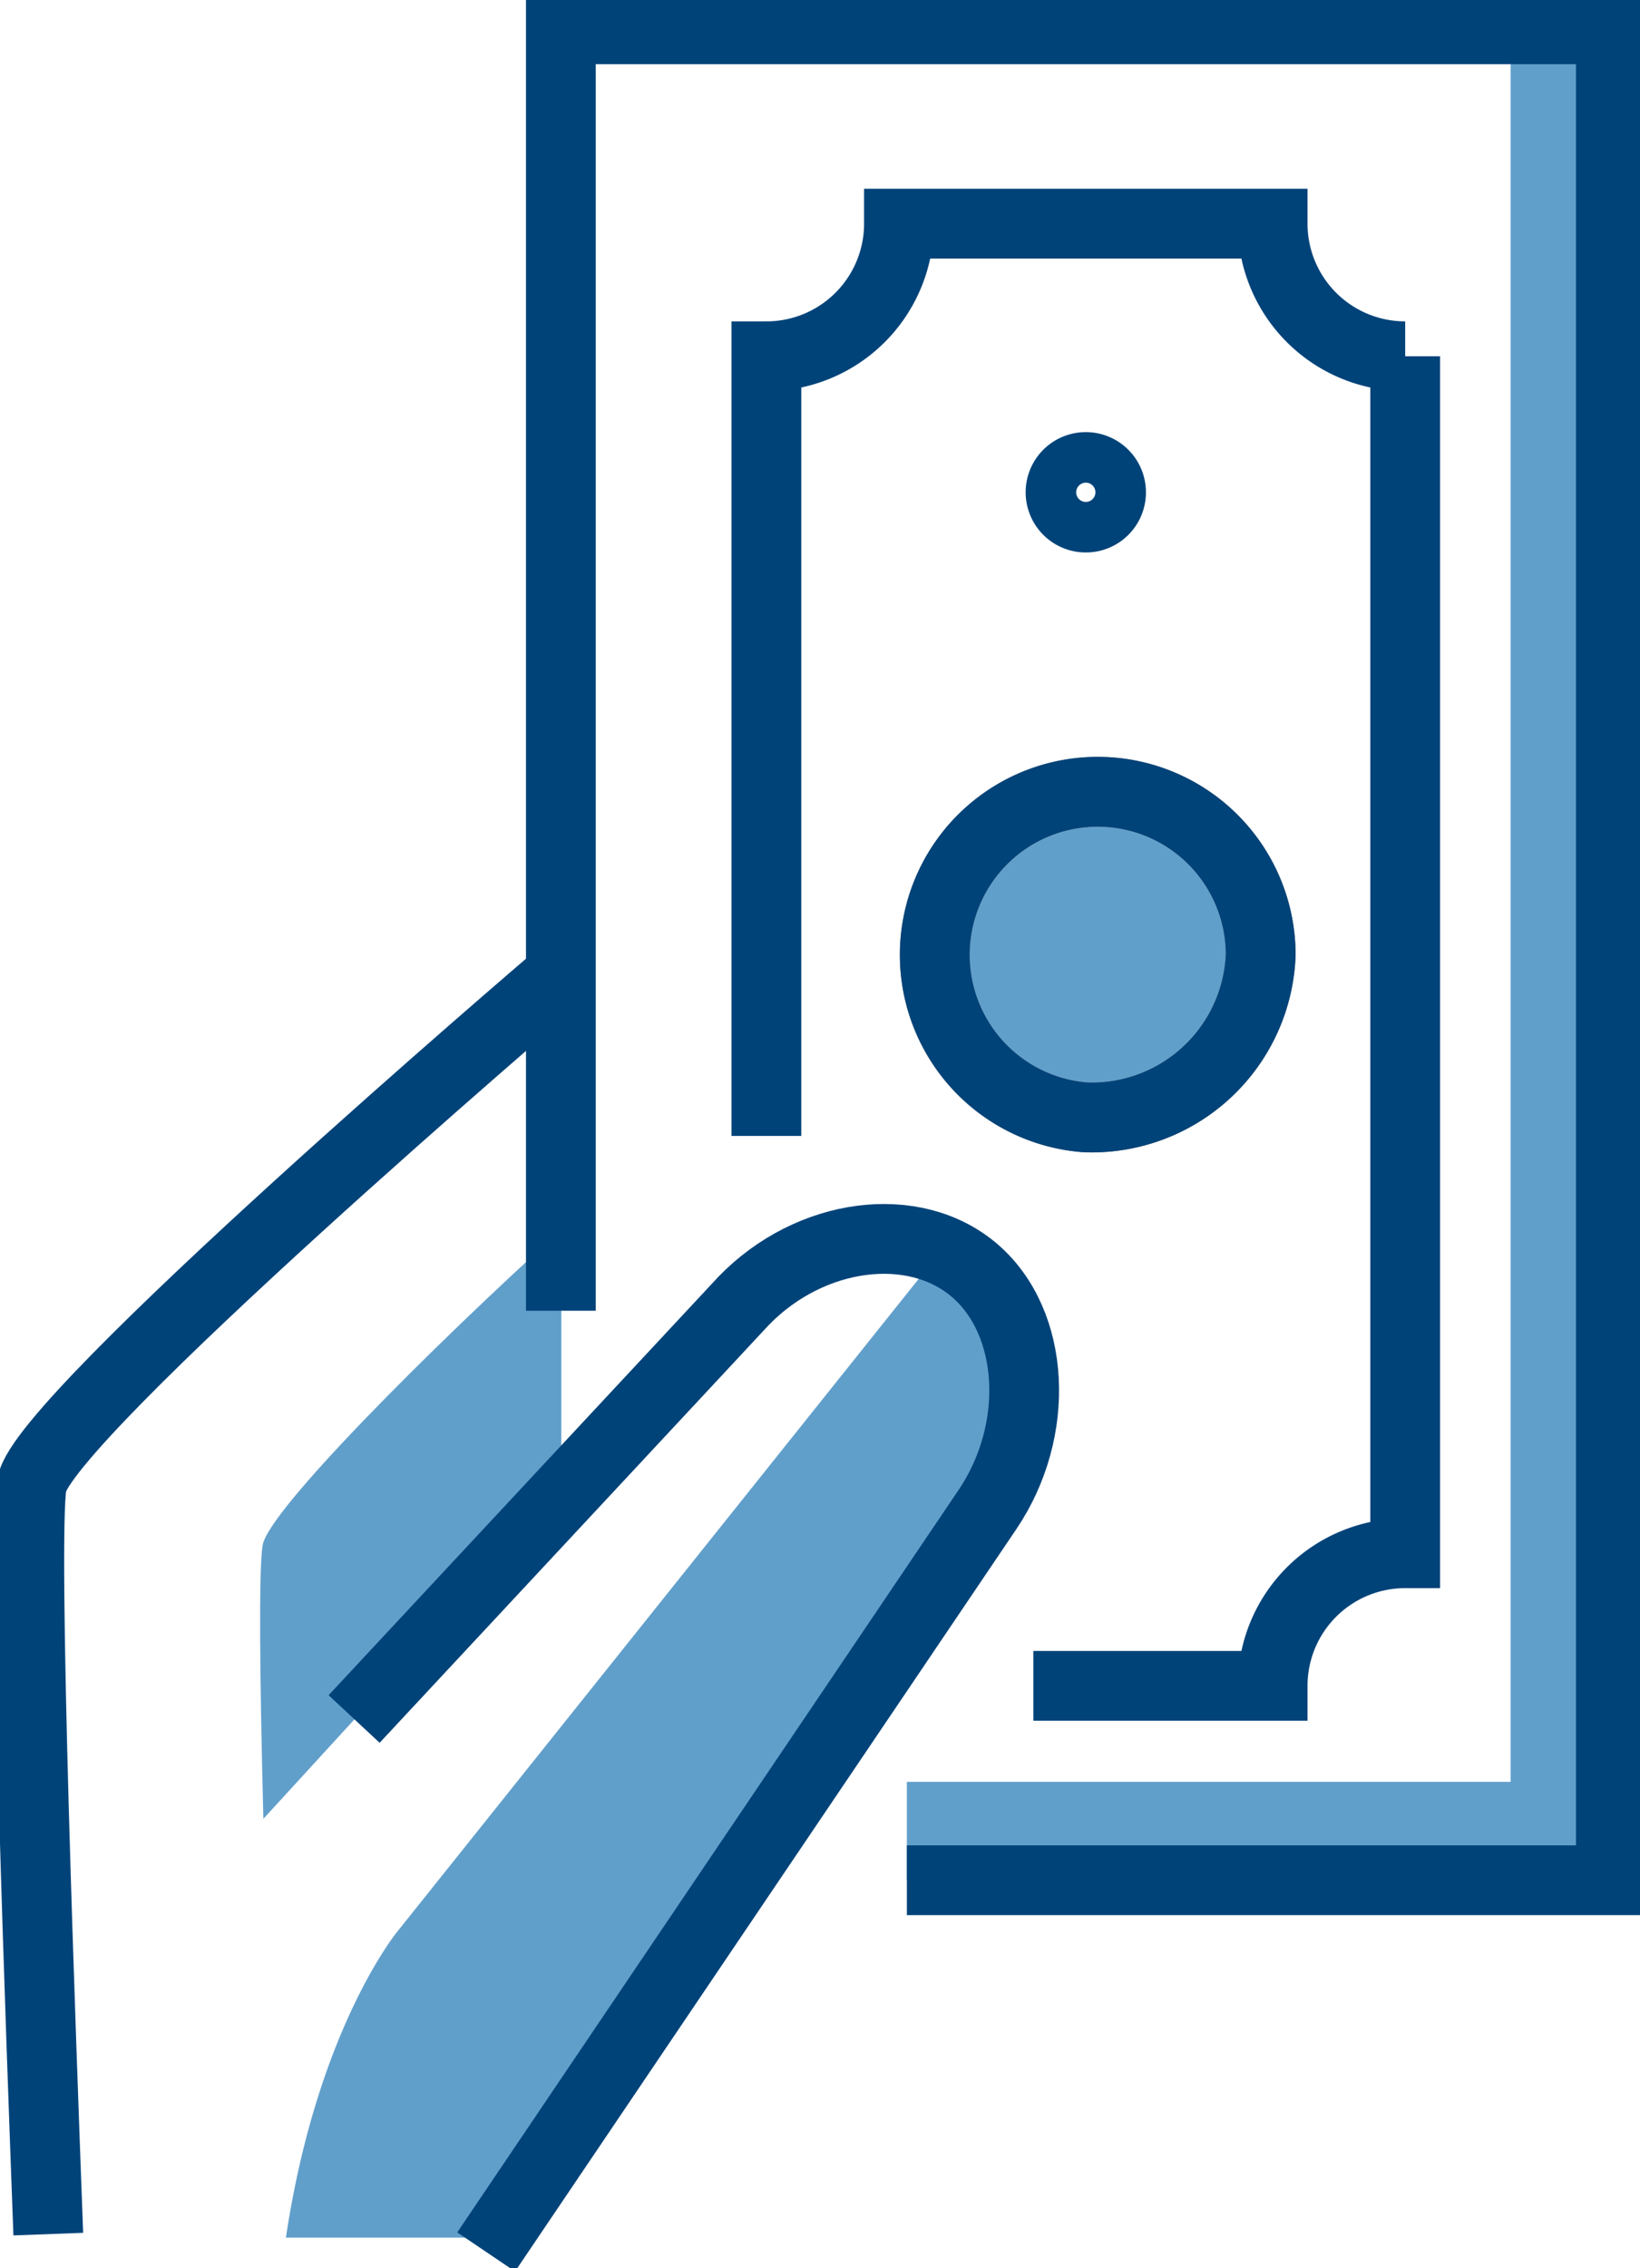 <svg xmlns="http://www.w3.org/2000/svg" xmlns:xlink="http://www.w3.org/1999/xlink" width="47.013" height="65" viewBox="0 0 47.013 65">
  <defs>
    <clipPath id="clip-path">
      <rect id="Rectangle_113" data-name="Rectangle 113" width="47.013" height="65" fill="none" stroke="#707070" stroke-width="2"/>
    </clipPath>
  </defs>
  <g id="Group_99" data-name="Group 99" transform="translate(0 0)">
    <path id="Path_184" data-name="Path 184" d="M38.733,54.257v-2.82H56.04V1.146h2.821l0,53.11Z" transform="translate(-12.737 -0.377)" fill="#619fcb"/>
    <g id="Group_93" data-name="Group 93" transform="translate(0 0)">
      <g id="Group_92" data-name="Group 92" clip-path="url(#clip-path)">
        <path id="Path_185" data-name="Path 185" d="M11.184,61.529c-.121.7-.08,3.963.019,7.852l8.541-9.323V52.5c-3.732,3.377-8.391,8.047-8.56,9.033" transform="translate(-3.653 -17.262)" fill="#619fcb"/>
        <path id="Path_186" data-name="Path 186" d="M43.919,43.141a4.672,4.672,0,1,1,5.014-4.661,4.848,4.848,0,0,1-5.014,4.661" transform="translate(-12.793 -11.121)" fill="#619fcb" stroke="#707070" stroke-width="2"/>
        <path id="Path_187" data-name="Path 187" d="M46.021,21.387a.724.724,0,1,1,.724-.723A.721.721,0,0,1,46.021,21.387Z" transform="translate(-14.895 -6.556)" fill="none" stroke="#004379" stroke-miterlimit="10" stroke-width="2"/>
        <path id="Path_188" data-name="Path 188" d="M23.955,37.971V1.25h30.1V54.291H33.874" transform="translate(-7.877 -0.411)" fill="none" stroke="#004379" stroke-miterlimit="10" stroke-width="2"/>
        <path id="Path_189" data-name="Path 189" d="M40.387,51.449h6.859a3.8,3.8,0,0,1,3.8-3.8v-34.3a3.8,3.8,0,0,1-3.8-3.8H36.534a3.8,3.8,0,0,1-3.8,3.8V35.69" transform="translate(-10.764 -3.14)" fill="none" stroke="#004379" stroke-miterlimit="10" stroke-width="2"/>
        <path id="Path_190" data-name="Path 190" d="M43.919,43.141a4.672,4.672,0,1,1,5.014-4.661A4.848,4.848,0,0,1,43.919,43.141Z" transform="translate(-12.793 -11.121)" fill="none" stroke="#004379" stroke-miterlimit="10" stroke-width="2"/>
        <path id="Path_191" data-name="Path 191" d="M31.959,53.963a3.591,3.591,0,0,0-.954-.582l-15.582,19.5s-2.309,2.769-3.212,8.793h6.018L32.321,60.813c1.536-2.273,1.374-5.355-.362-6.85" transform="translate(-4.015 -17.553)" fill="#619fcb"/>
        <path id="Path_192" data-name="Path 192" d="M15.125,66.653,26.292,54.67c1.909-1.97,4.889-2.36,6.625-.866s1.9,4.577.362,6.85L18.91,81.924" transform="translate(-4.974 -17.394)" fill="none" stroke="#004379" stroke-linejoin="round" stroke-width="2"/>
        <path id="Path_193" data-name="Path 193" d="M16.288,41.874S1.654,54.374,1.325,56.3c-.269,1.562.262,15.913.47,21.489" transform="translate(-0.411 -13.769)" fill="none" stroke="#004379" stroke-miterlimit="10" stroke-width="2"/>
      </g>
    </g>
  </g>
</svg>
